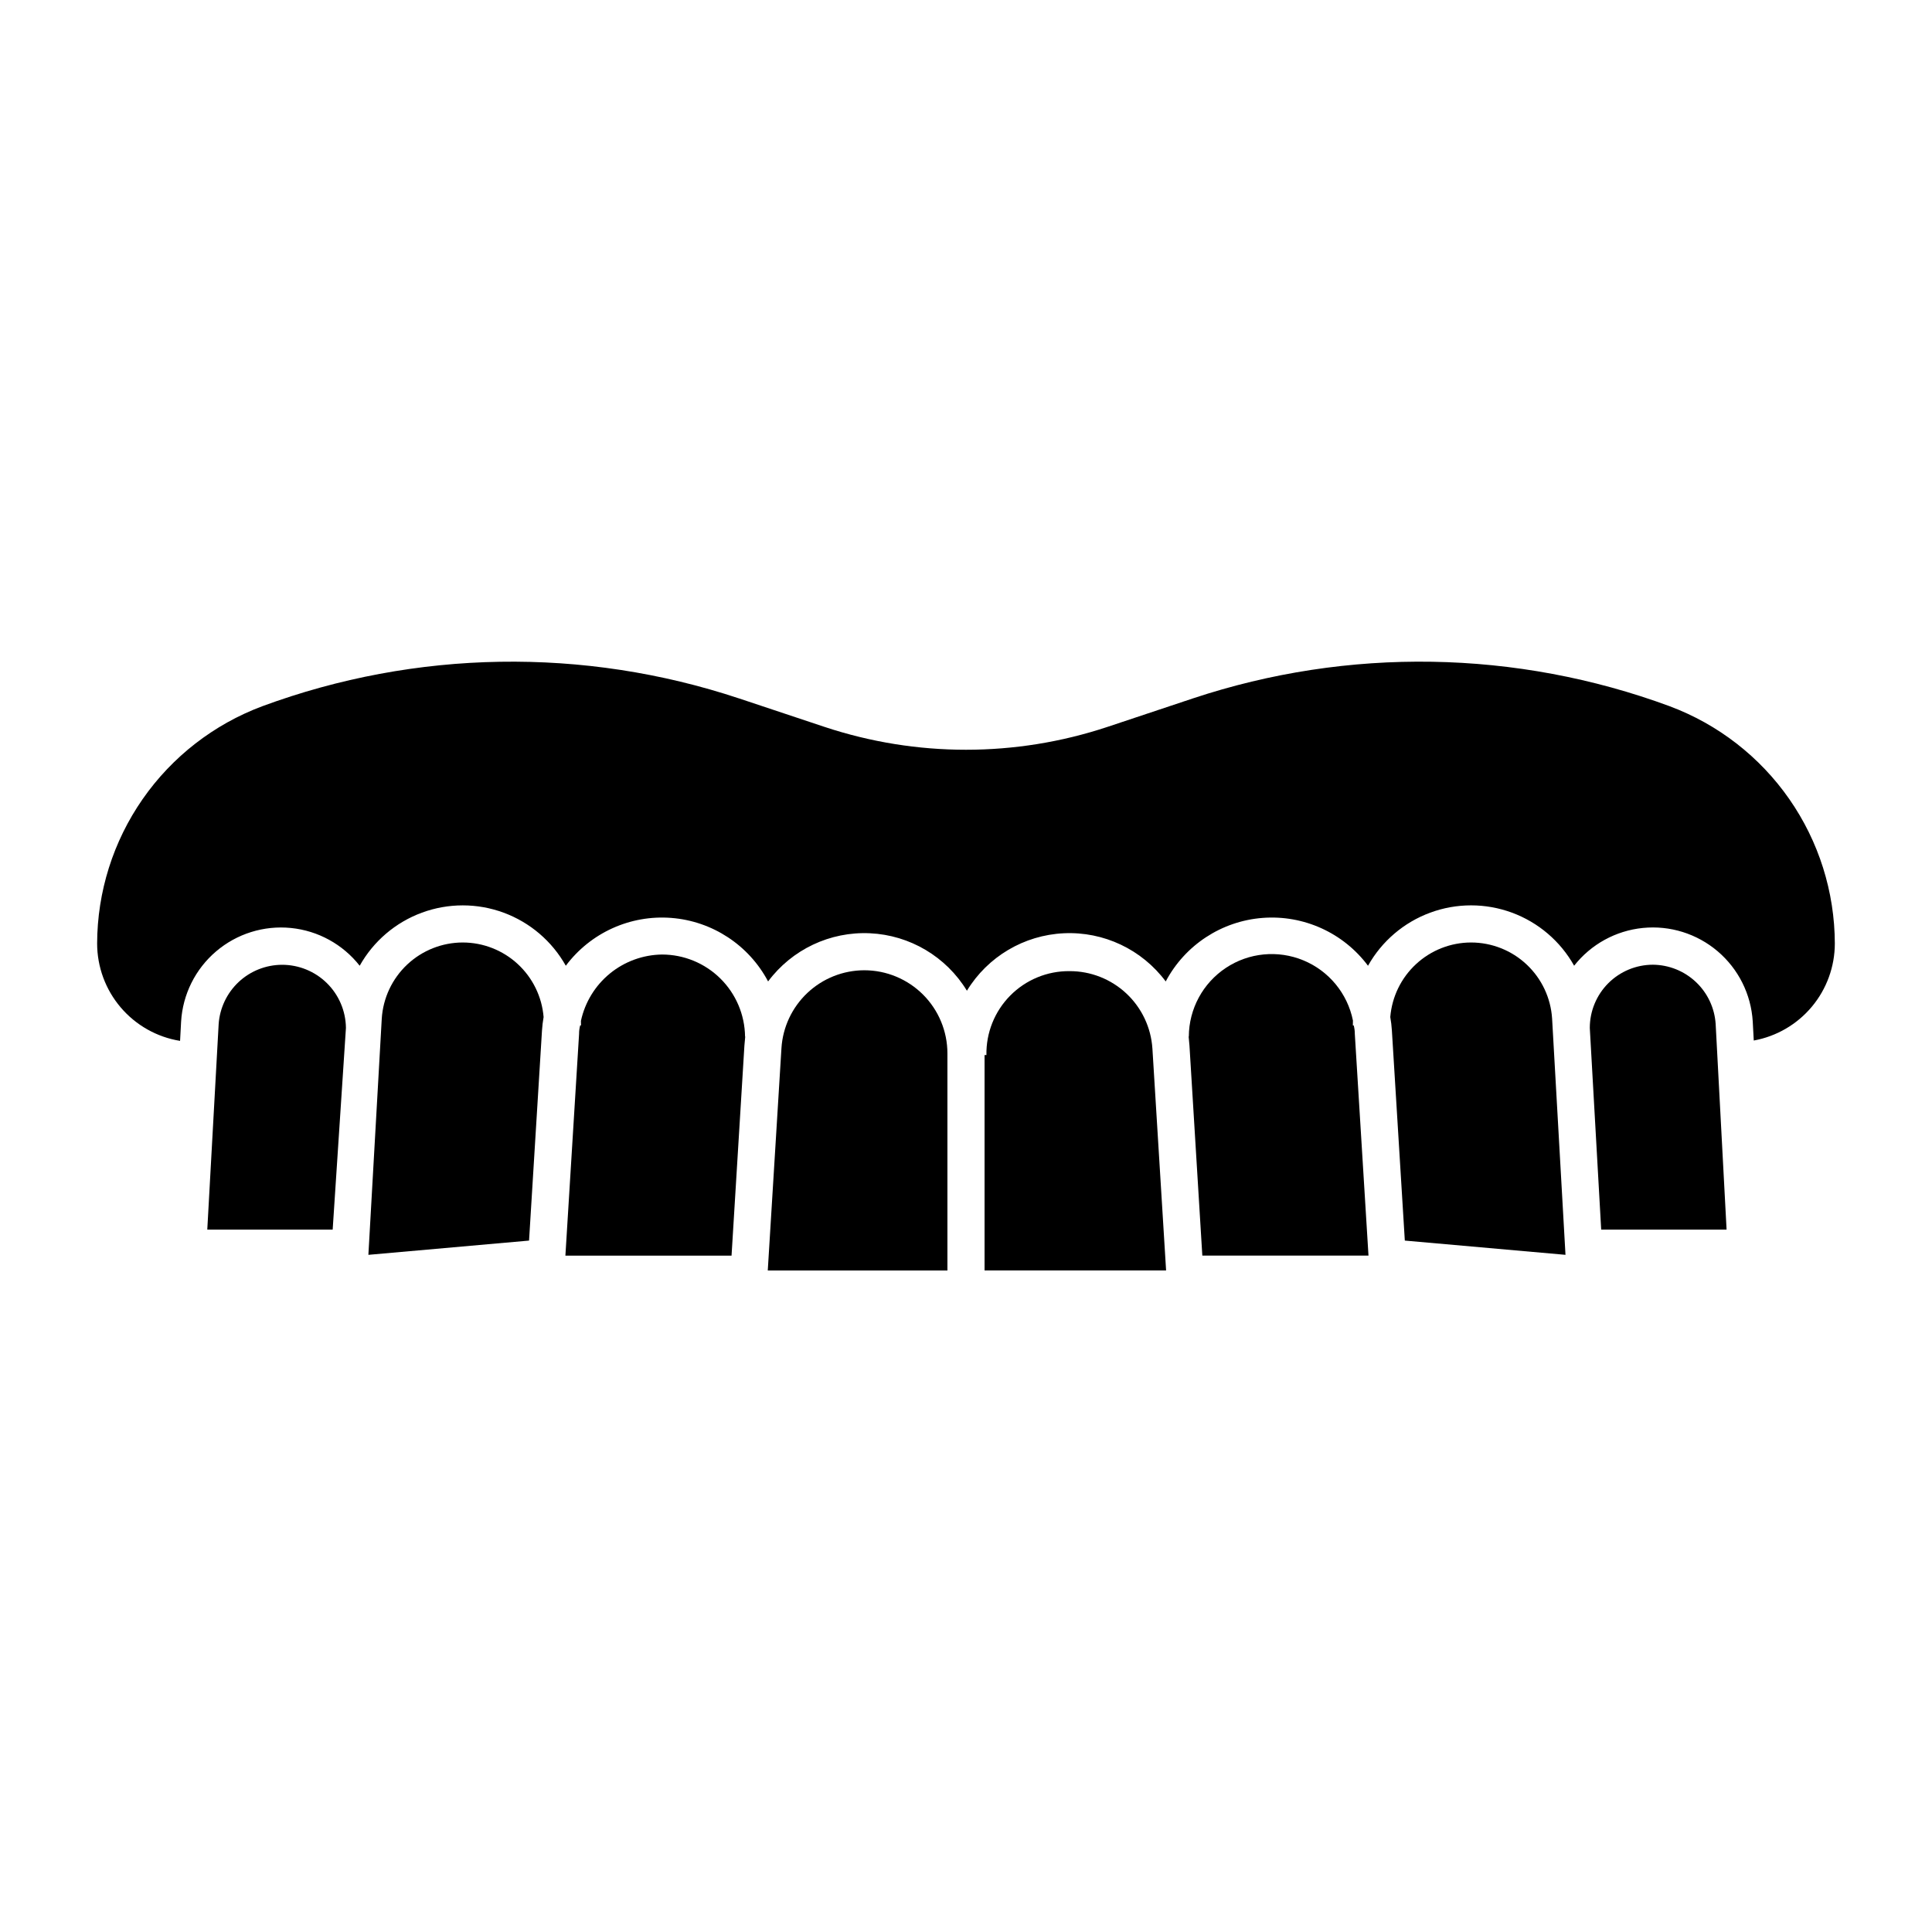 <?xml version="1.0" encoding="UTF-8"?>
<!-- Uploaded to: ICON Repo, www.svgrepo.com, Generator: ICON Repo Mixer Tools -->
<svg fill="#000000" width="800px" height="800px" version="1.1" viewBox="144 144 512 512" xmlns="http://www.w3.org/2000/svg">
 <g>
  <path d="m319.43 396.96c-5.039 0.07-9.906 1.848-13.809 5.039-3.898 3.191-6.602 7.613-7.668 12.539 0.012 0.324 0.023 0.223 0.023 1.207h-0.23 0.004c-0.195 0.734-0.293 1.492-0.289 2.25l-3.625 58.758h44.031l3.406-55.633c0.047-0.73 0.125-1.441 0.219-2.422h-0.047c-0.074-5.789-2.426-11.32-6.547-15.387-4.121-4.07-9.676-6.352-15.469-6.352z"/>
  <path d="m427.43 401.36c-5.894-0.051-11.562 2.285-15.707 6.477-4.144 4.191-6.422 9.879-6.309 15.773h-0.496v57.07h48.109l-3.625-58.781v0.004c-0.359-5.578-2.828-10.809-6.914-14.629-4.082-3.816-9.469-5.934-15.059-5.914z"/>
  <path d="m373.06 401.13c-5.602 0.008-10.992 2.144-15.07 5.984-4.082 3.84-6.551 9.086-6.898 14.68l-3.625 58.895h47.609v-57.543c-0.008-5.836-2.328-11.43-6.453-15.559-4.129-4.129-9.723-6.449-15.562-6.457z"/>
  <path d="m218.73 399.68c-4.266 0.016-8.371 1.645-11.484 4.562-3.113 2.922-5.008 6.91-5.301 11.168l-3.012 54.449h33.23l3.512-53.41v-0.098c-0.062-4.449-1.875-8.695-5.047-11.816-3.172-3.121-7.445-4.863-11.898-4.856z"/>
  <path d="m266.63 393.77c-5.473 0.008-10.734 2.098-14.723 5.848-3.984 3.75-6.394 8.875-6.738 14.336l-3.543 62.59 42.578-3.777 3.43-55.707c0.078-1.184 0.219-2.363 0.426-3.531-0.445-5.383-2.894-10.398-6.863-14.059s-9.168-5.695-14.566-5.699z"/>
  <path d="m582.01 399.66c-4.43 0.012-8.676 1.781-11.805 4.914-3.129 3.137-4.887 7.383-4.891 11.816v0.055l3.019 53.422h33.23l-2.894-54.477c-0.27-4.242-2.141-8.227-5.231-11.145-3.094-2.922-7.176-4.559-11.43-4.586z"/>
  <path d="m502.75 415.74h-0.23c0-0.984 0.016-0.965 0.023-1.285-1.445-7.172-6.371-13.152-13.129-15.949-6.758-2.797-14.469-2.047-20.559 2.004-6.094 4.051-9.77 10.867-9.805 18.184h-0.047c0.098 0.984 0.172 1.691 0.219 2.422l3.406 55.633h44.035l-3.625-58.758c0.004-0.758-0.094-1.516-0.289-2.25z"/>
  <path d="m586.49 331.16c-40.656-15.004-85.207-15.738-126.34-2.082l-22.746 7.582h0.004c-24.293 8.043-50.531 8.043-74.82 0l-22.746-7.578v0.004c-41.129-13.66-85.68-12.93-126.34 2.074-12.82 4.793-23.879 13.375-31.699 24.609-7.816 11.234-12.027 24.586-12.062 38.273 0.008 6.207 2.223 12.211 6.25 16.938 4.027 4.731 9.602 7.871 15.73 8.863l0.273-5.102c0.426-7.207 3.773-13.926 9.266-18.609 5.492-4.684 12.66-6.926 19.844-6.207 7.18 0.715 13.762 4.332 18.219 10.008 3.644-6.5 9.488-11.488 16.48-14.066 6.992-2.578 14.672-2.578 21.664 0s12.836 7.566 16.48 14.066c6.527-8.734 17.074-13.52 27.949-12.676s20.559 7.199 25.66 16.836c6.316-8.477 16.434-13.266 26.996-12.77 10.562 0.492 20.191 6.199 25.691 15.23 5.5-9.031 15.129-14.738 25.691-15.23 10.562-0.496 20.68 4.293 26.996 12.77 5.102-9.637 14.785-15.992 25.66-16.836s21.422 3.941 27.949 12.676c3.644-6.5 9.488-11.488 16.477-14.066 6.992-2.582 14.676-2.582 21.668-0.004s12.836 7.562 16.48 14.062c4.457-5.672 11.031-9.289 18.211-10.008 7.18-0.723 14.34 1.516 19.836 6.191 5.492 4.676 8.848 11.387 9.285 18.59l0.27 5.055-0.004-0.004c6.023-1.094 11.473-4.266 15.398-8.965 3.926-4.695 6.082-10.621 6.09-16.742-0.035-13.688-4.246-27.039-12.062-38.273-7.82-11.234-18.875-19.816-31.699-24.609z"/>
  <path d="m533.86 393.77c-5.394 0.004-10.594 2.039-14.562 5.699s-6.418 8.676-6.859 14.059c0.207 1.168 0.348 2.348 0.422 3.531l3.43 55.707 42.578 3.777-3.547-62.617c-0.348-5.457-2.762-10.574-6.746-14.32-3.984-3.742-9.246-5.832-14.715-5.836z"/>
 </g>
</svg>